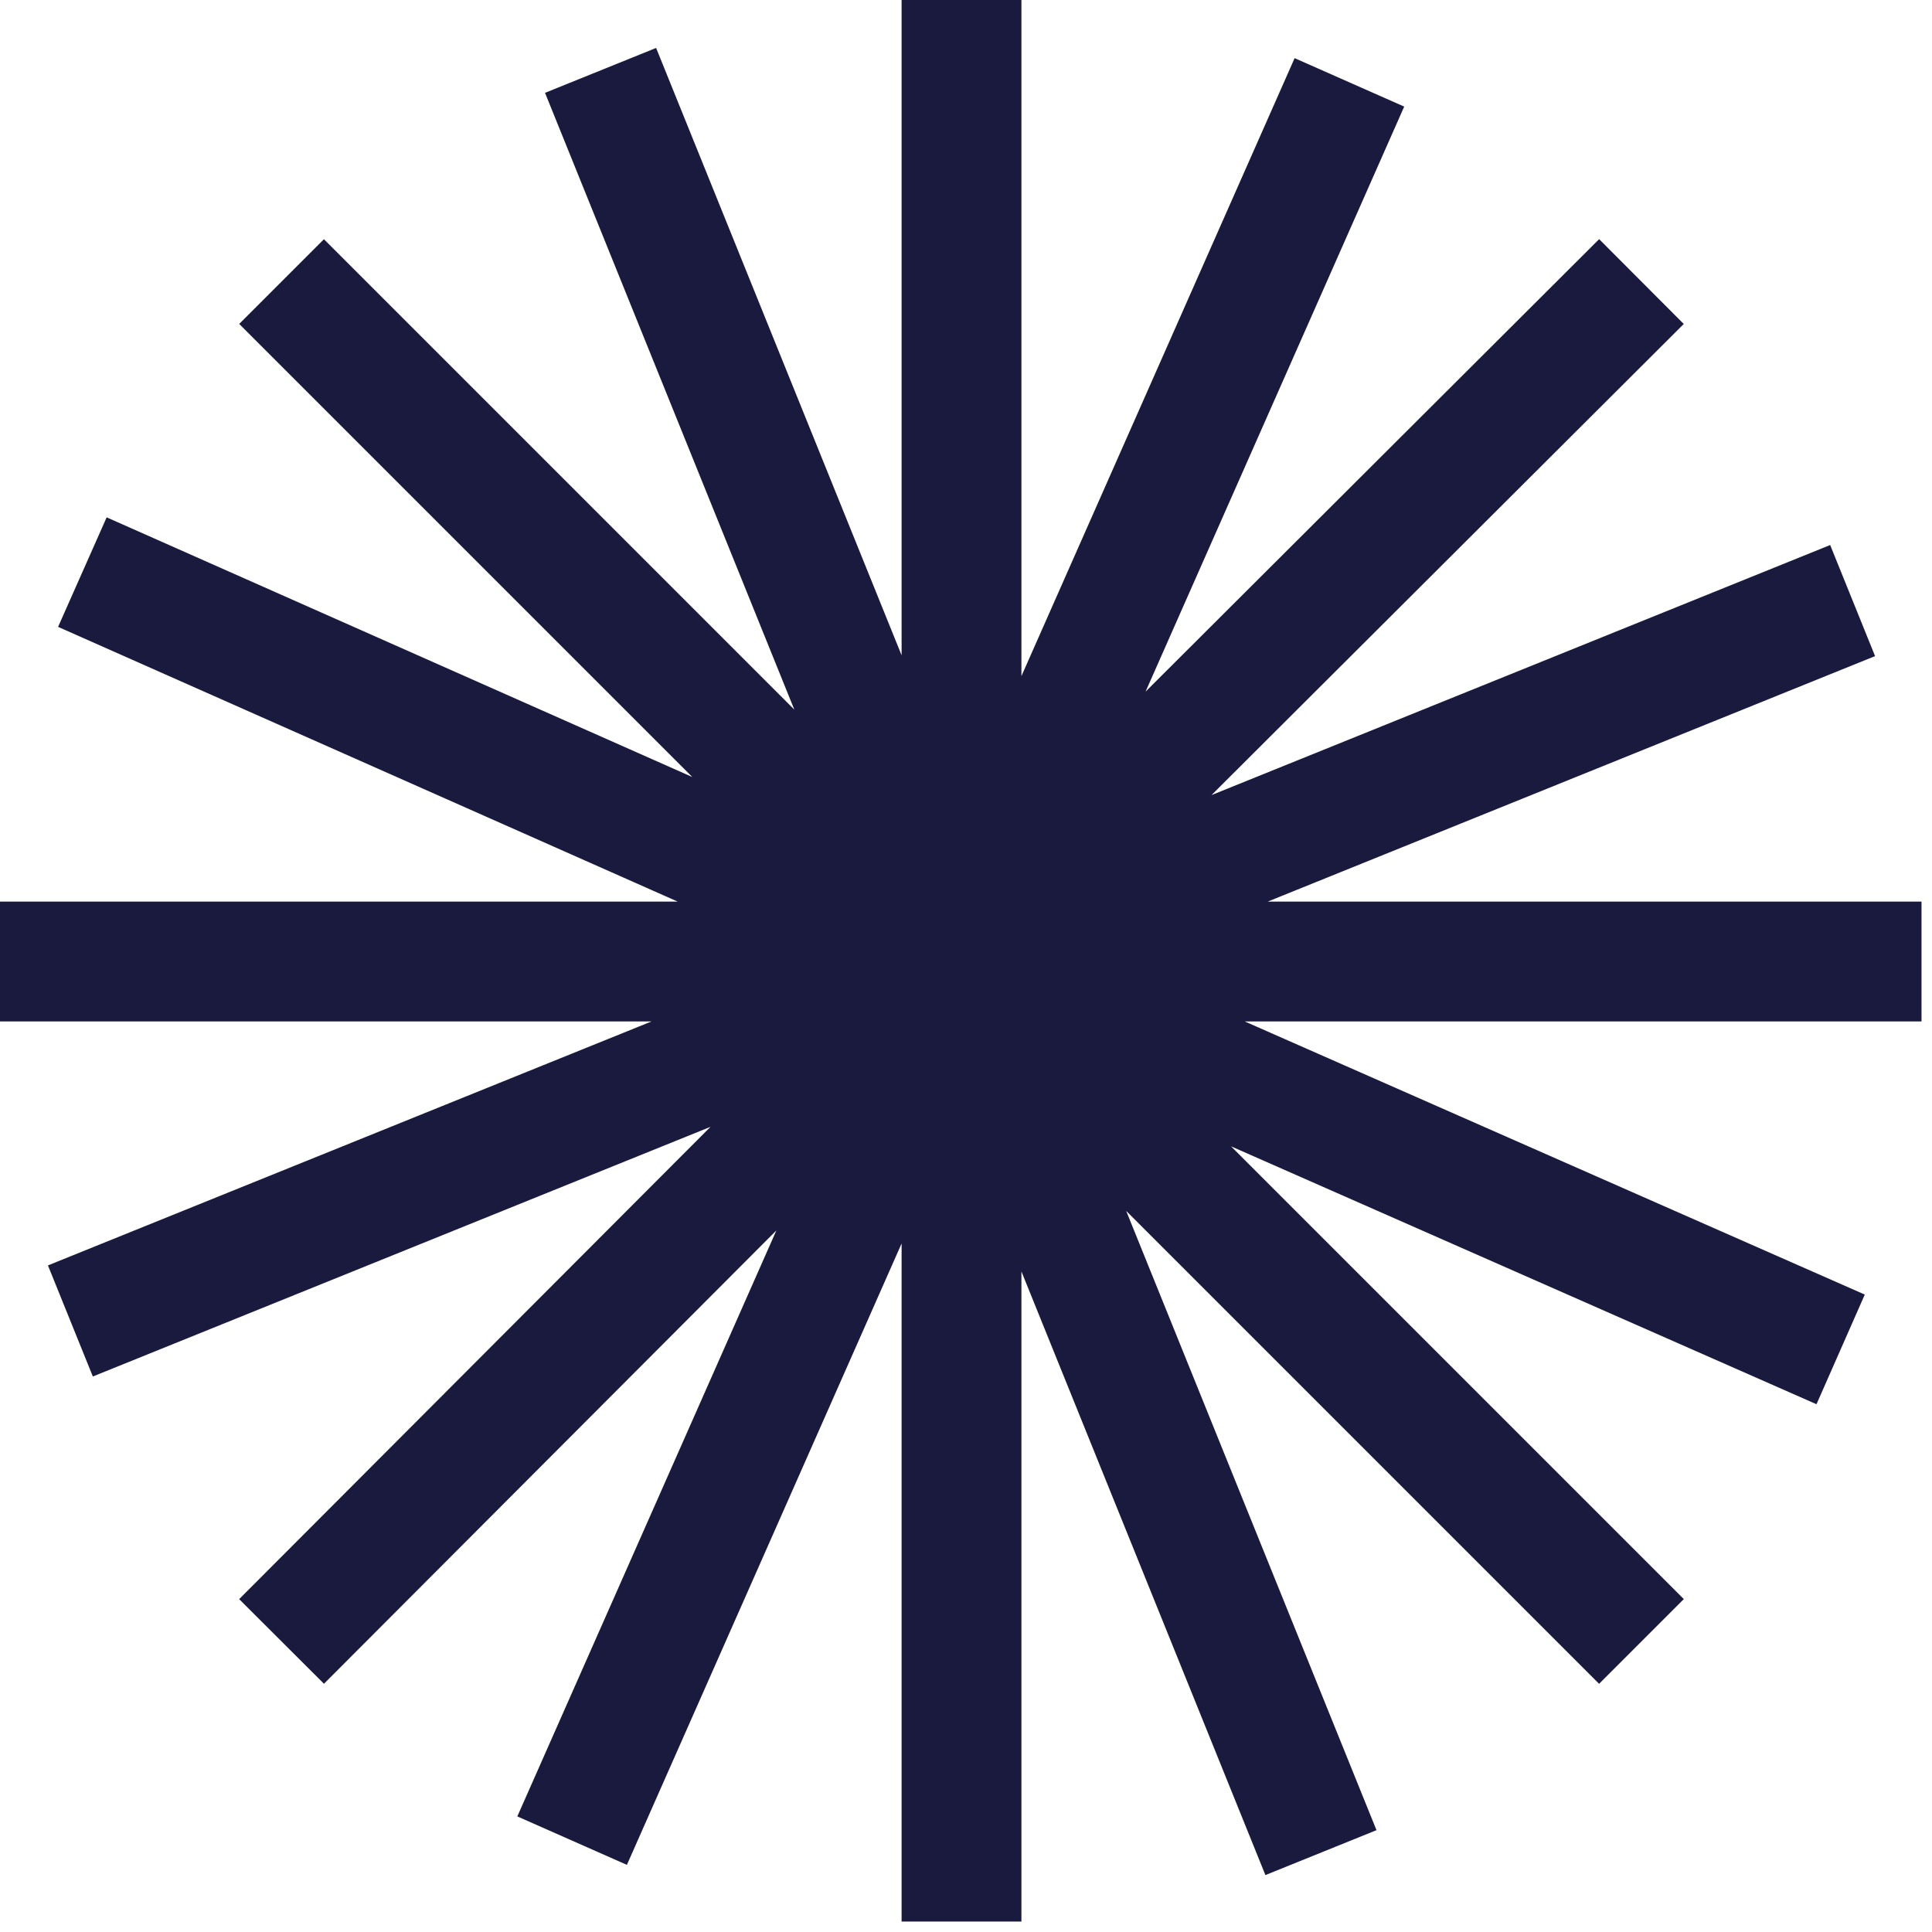 <svg width="129" height="129" viewBox="0 0 129 129" fill="none" xmlns="http://www.w3.org/2000/svg">
<path d="M64.2 0V128.3M128.3 64.2H0M109.6 18.8L68 60.3L18.8 109.6M109.6 109.6L18.8 18.8M122.9 90.1L69.1 66.4L5.5 38.2M38.2 122.9L90.1 5.5M123.7 40.1L4.7 88.2M88.2 123.7L40.1 4.7" stroke="#1A1A3F" stroke-width="8" stroke-miterlimit="10"/>
</svg>
